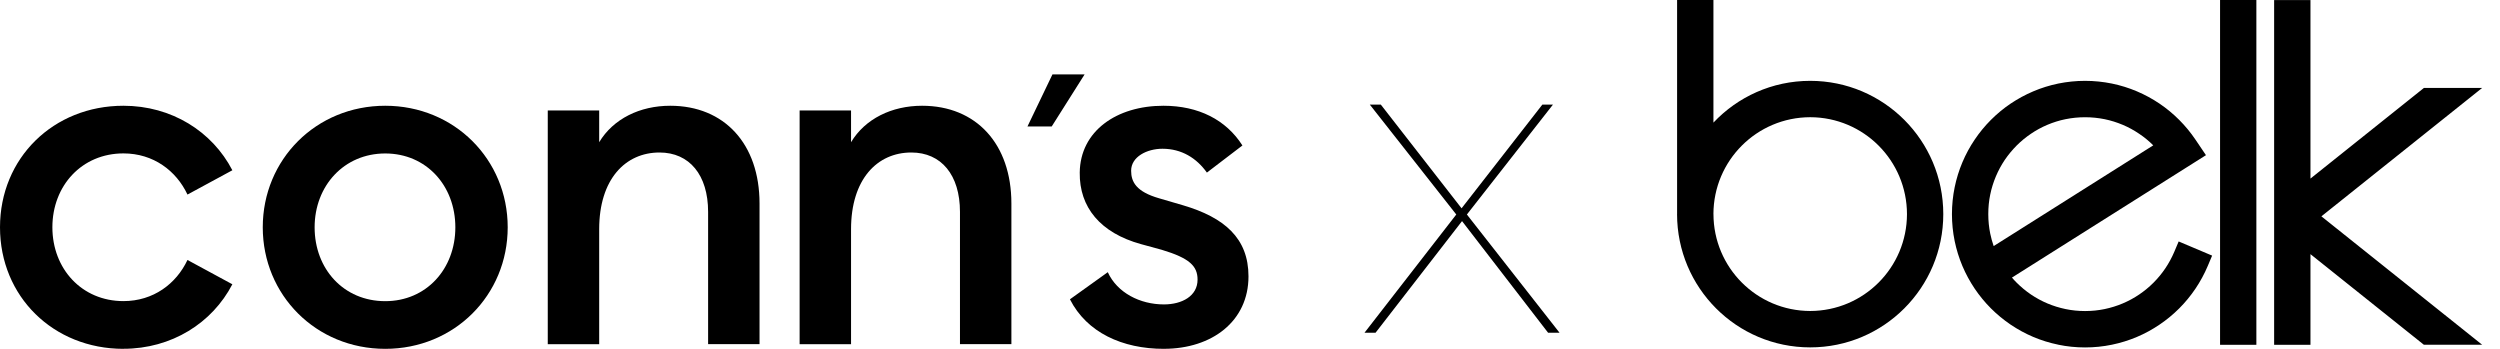 <svg width="86" height="12" viewBox="0 0 86 12" fill="none" xmlns="http://www.w3.org/2000/svg">
<g clip-path="url(#clip0_4606_133646)">
<path d="M76.757 11.861H76.37V0H77.619V11.861H76.757ZM83.383 11.861L79.48 8.743V11.861H78.23V0.002H79.48V6.143L83.383 3.025H85.386L79.856 7.442L85.387 11.86H83.382L83.383 11.861ZM58.943 7.362V7.365C58.946 9.205 60.433 10.694 62.271 10.698C64.11 10.694 65.597 9.206 65.6 7.366C65.597 5.524 64.11 4.035 62.272 4.032C60.433 4.035 58.947 5.523 58.942 7.362M57.692 7.365V0H58.942V4.218C59.777 3.333 60.959 2.781 62.27 2.781C64.8 2.781 66.849 4.833 66.849 7.366C66.849 9.899 64.8 11.95 62.27 11.95C59.74 11.95 57.692 9.898 57.691 7.366M71.053 4.1C70.837 4.144 70.629 4.21 70.429 4.294C70.231 4.378 70.041 4.481 69.865 4.601C69.687 4.721 69.522 4.857 69.371 5.008C69.221 5.16 69.084 5.325 68.964 5.501C68.845 5.679 68.742 5.868 68.658 6.068C68.574 6.268 68.508 6.476 68.464 6.693C68.419 6.908 68.397 7.134 68.397 7.365C68.397 7.597 68.42 7.821 68.464 8.037C68.494 8.183 68.534 8.327 68.582 8.465L74.072 5C73.924 4.852 73.762 4.718 73.586 4.601C73.409 4.481 73.221 4.378 73.022 4.294C72.822 4.21 72.613 4.144 72.399 4.1C72.181 4.056 71.957 4.033 71.726 4.033C71.496 4.033 71.271 4.056 71.055 4.1M70.805 11.857C70.506 11.796 70.217 11.706 69.943 11.59C69.669 11.474 69.409 11.331 69.165 11.167C68.922 11.002 68.695 10.815 68.487 10.607C68.28 10.4 68.094 10.173 67.929 9.929C67.765 9.685 67.623 9.425 67.507 9.151C67.391 8.876 67.301 8.587 67.24 8.29C67.179 7.991 67.147 7.681 67.147 7.367C67.147 7.052 67.179 6.742 67.24 6.444C67.301 6.145 67.391 5.857 67.507 5.582C67.623 5.307 67.765 5.046 67.93 4.802C68.094 4.559 68.28 4.332 68.487 4.125C68.695 3.917 68.921 3.729 69.166 3.564C69.41 3.401 69.67 3.258 69.943 3.143C70.217 3.026 70.506 2.936 70.805 2.874C71.103 2.814 71.411 2.781 71.726 2.781C72.042 2.781 72.35 2.814 72.648 2.874C72.946 2.935 73.234 3.025 73.509 3.142C73.783 3.258 74.043 3.4 74.287 3.564C74.531 3.729 74.758 3.917 74.965 4.125C75.172 4.332 75.359 4.559 75.523 4.802L75.885 5.338L69.211 9.549C69.263 9.61 69.316 9.668 69.373 9.724C69.524 9.875 69.688 10.011 69.865 10.131C70.043 10.251 70.232 10.354 70.431 10.438C70.63 10.522 70.839 10.587 71.056 10.632C71.271 10.677 71.496 10.7 71.727 10.7C71.958 10.7 72.183 10.677 72.399 10.632C72.615 10.587 72.824 10.522 73.022 10.438C73.221 10.354 73.411 10.251 73.588 10.131C73.765 10.011 73.93 9.875 74.081 9.724C74.232 9.572 74.369 9.407 74.487 9.231C74.608 9.052 74.71 8.863 74.795 8.664L74.946 8.306L76.097 8.793L75.946 9.151C75.83 9.425 75.688 9.686 75.523 9.931C75.359 10.175 75.172 10.401 74.965 10.609C74.757 10.816 74.531 11.003 74.286 11.168C74.044 11.332 73.784 11.475 73.509 11.591C73.235 11.707 72.946 11.797 72.649 11.858C72.35 11.92 72.042 11.952 71.726 11.952C71.411 11.952 71.103 11.92 70.805 11.858" fill="black"/>
<path d="M53.255 11.447L50.294 7.606L47.318 11.447H46.938L50.096 7.379L47.121 3.598H47.5L50.278 7.166L53.057 3.598H53.422L50.461 7.379L53.649 11.447H53.255Z" fill="black"/>
<path d="M4.246 12C1.834 12 0 10.2 0 7.819C0 5.439 1.834 3.638 4.246 3.638C5.902 3.638 7.301 4.522 7.993 5.857L6.449 6.693C6.063 5.872 5.275 5.277 4.246 5.277C2.815 5.277 1.802 6.387 1.802 7.818C1.802 9.249 2.815 10.358 4.246 10.358C5.275 10.358 6.063 9.763 6.449 8.943L7.993 9.779C7.301 11.113 5.902 11.998 4.246 11.998" fill="black"/>
<path d="M13.252 12C10.872 12 9.039 10.151 9.039 7.819C9.039 5.487 10.872 3.638 13.252 3.638C15.632 3.638 17.465 5.487 17.465 7.819C17.465 10.151 15.632 12 13.252 12ZM13.252 10.36C14.667 10.36 15.664 9.251 15.664 7.82C15.664 6.389 14.667 5.279 13.252 5.279C11.837 5.279 10.823 6.389 10.823 7.82C10.823 9.251 11.82 10.36 13.252 10.36Z" fill="black"/>
<path d="M18.843 3.799H20.612V4.892C21.095 4.088 22.012 3.638 23.056 3.638C24.922 3.638 26.128 4.956 26.128 6.999V11.839H24.359V7.288C24.359 6.018 23.716 5.246 22.687 5.246C21.513 5.246 20.612 6.163 20.612 7.884V11.84H18.843V3.799Z" fill="black"/>
<path d="M27.507 3.799H29.276V4.892C29.758 4.088 30.675 3.638 31.72 3.638C33.586 3.638 34.792 4.956 34.792 6.999V11.839H33.023V7.288C33.023 6.018 32.38 5.246 31.35 5.246C30.176 5.246 29.276 6.163 29.276 7.884V11.84H27.507V3.799Z" fill="black"/>
<path d="M40.038 12C38.607 12 37.385 11.438 36.806 10.296L38.108 9.363C38.43 10.071 39.218 10.472 40.038 10.472C40.665 10.472 41.196 10.182 41.196 9.62C41.196 9.154 40.923 8.88 39.958 8.591L39.25 8.398C37.851 8.012 37.127 7.128 37.143 5.937C37.159 4.506 38.413 3.638 40.021 3.638C41.227 3.638 42.176 4.12 42.739 5.004L41.517 5.937C41.163 5.439 40.648 5.117 39.989 5.117C39.458 5.117 38.911 5.39 38.911 5.873C38.911 6.259 39.088 6.596 39.876 6.822L40.697 7.062C42.112 7.48 42.948 8.188 42.948 9.507C42.948 11.05 41.693 11.999 40.037 11.999" fill="black"/>
<path d="M36.204 2.56L35.345 4.35H36.179L37.31 2.56H36.204Z" fill="black"/>
</g>
<defs>
<clipPath id="clip0_4606_133646">
<rect width="85.388" height="12" fill="white"/>
</clipPath>
</defs>
</svg>
